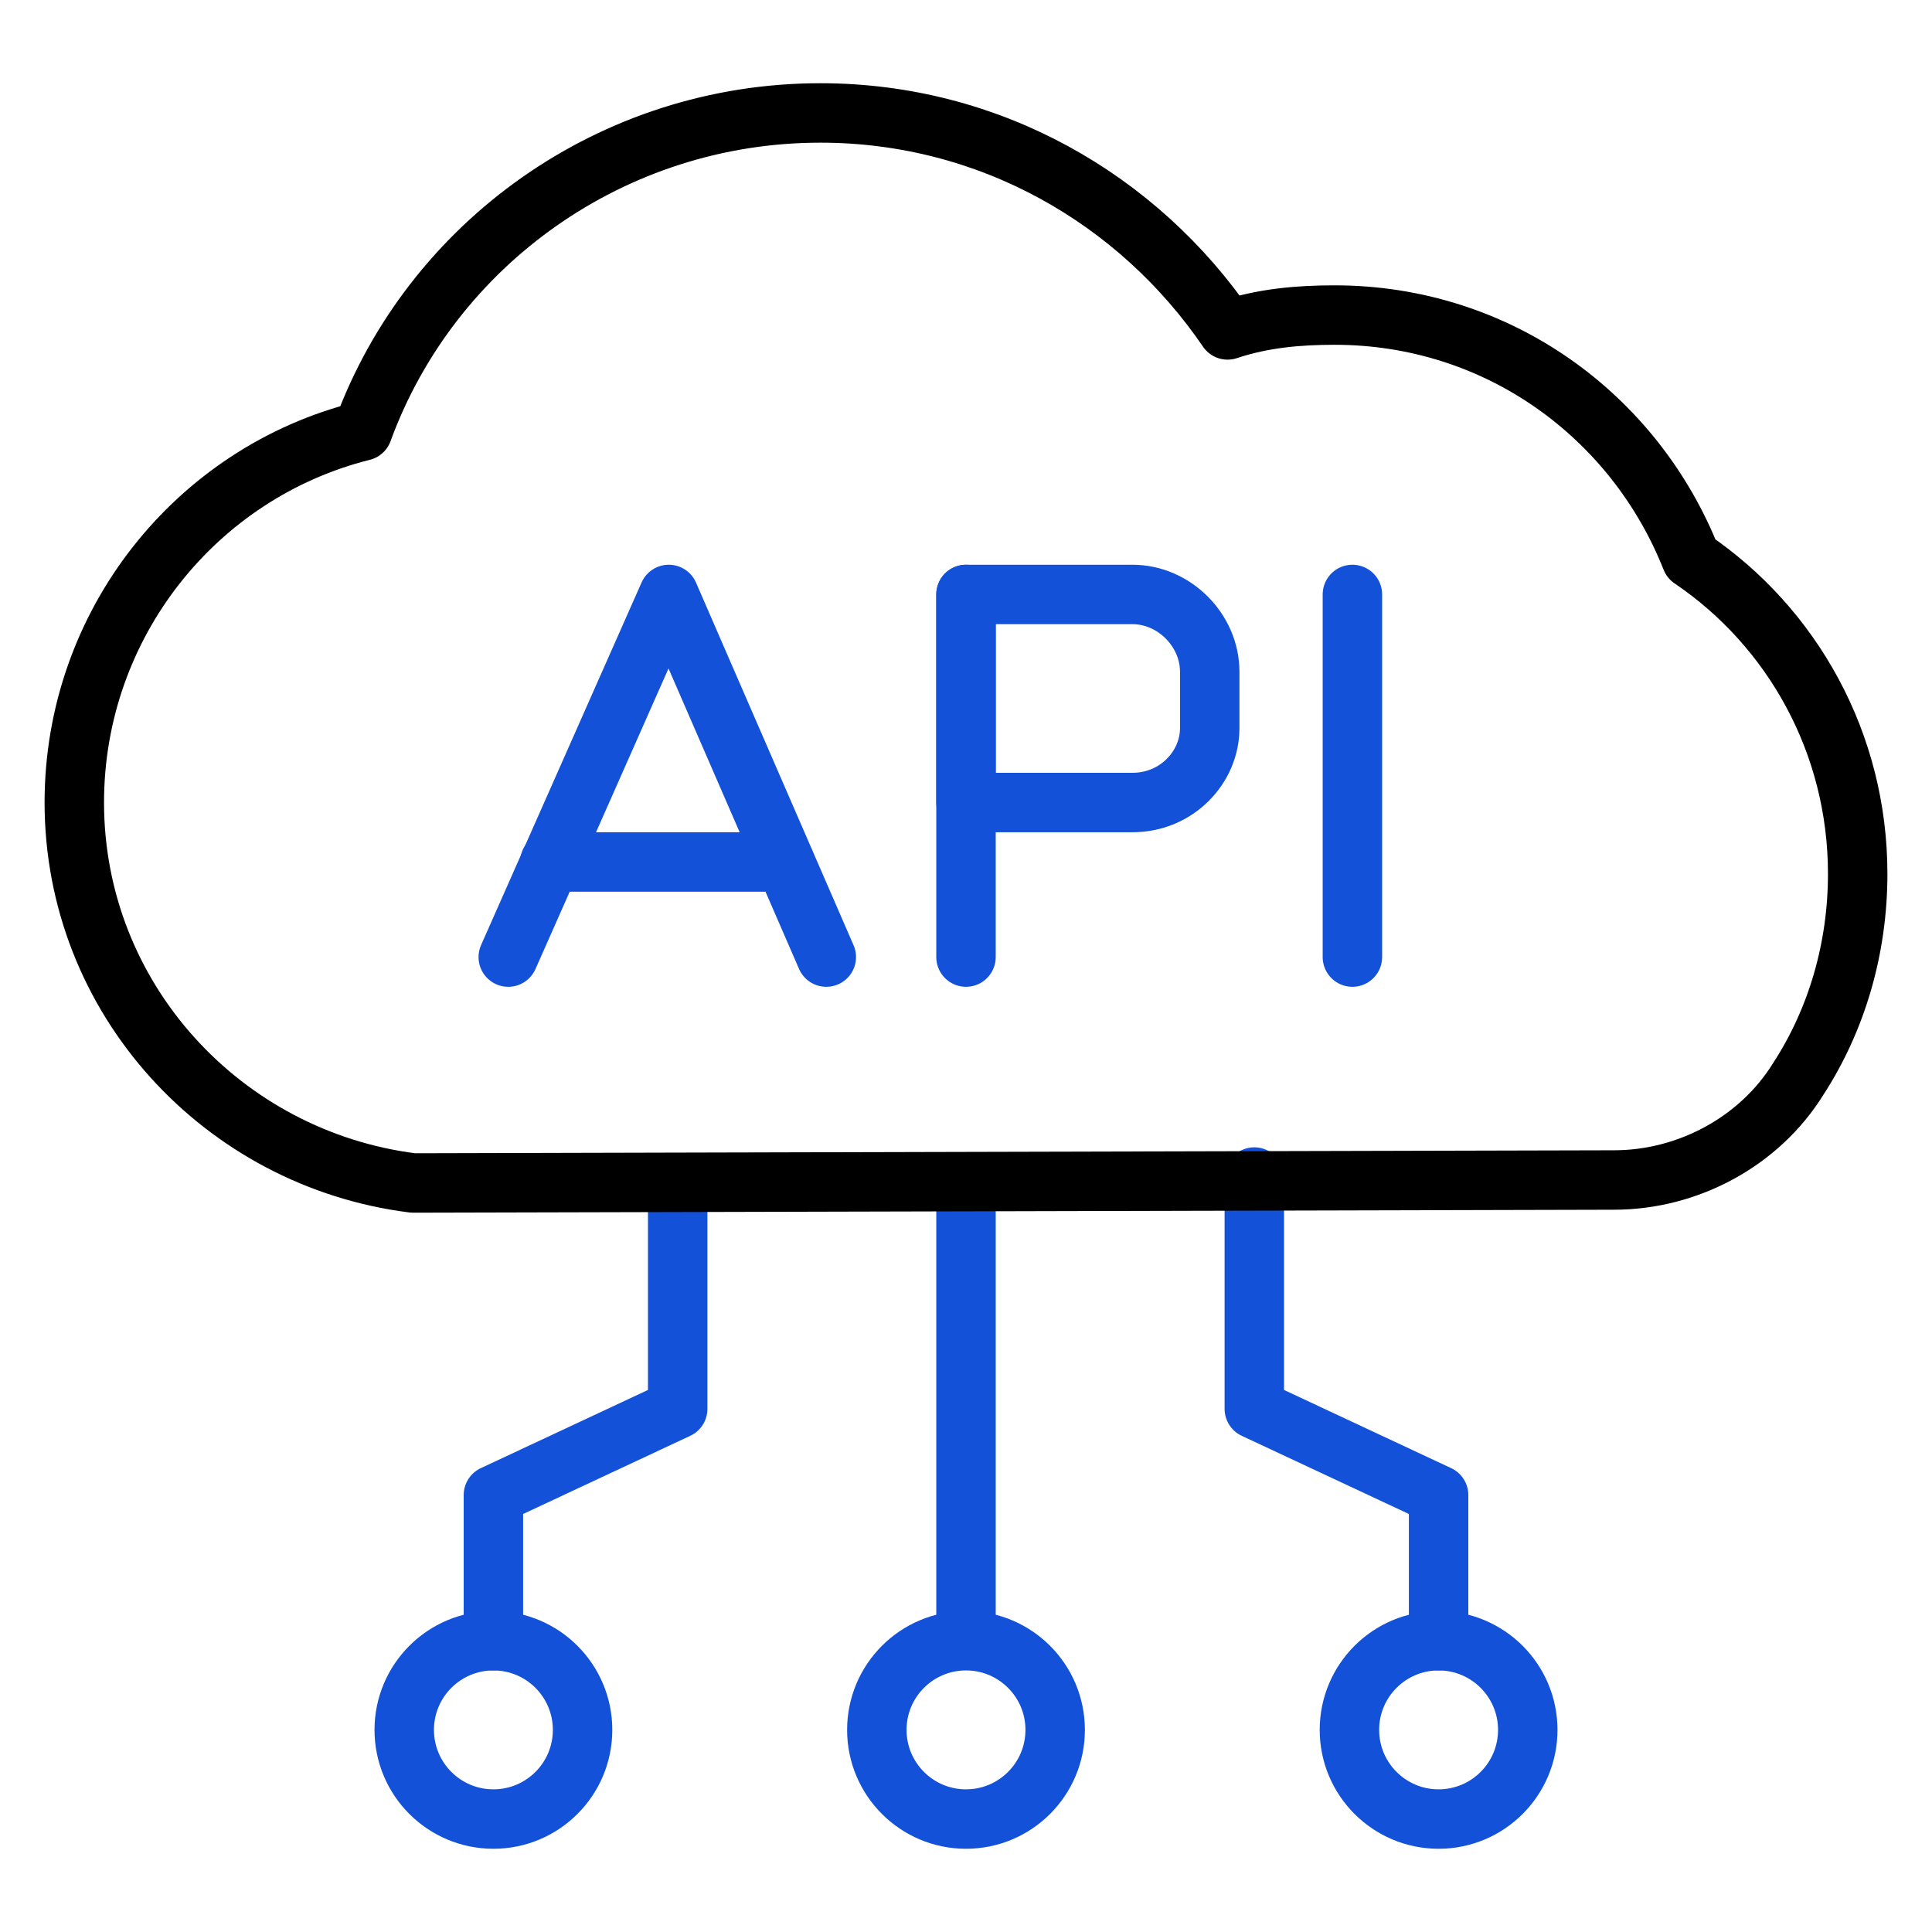 <?xml version="1.0" encoding="utf-8"?>
<!-- Generator: Adobe Illustrator 27.0.0, SVG Export Plug-In . SVG Version: 6.00 Build 0)  -->
<svg version="1.1" id="Layer_1" xmlns="http://www.w3.org/2000/svg" xmlns:xlink="http://www.w3.org/1999/xlink" x="0px" y="0px"
	 viewBox="0 0 65 65" style="enable-background:new 0 0 65 65;" xml:space="preserve">
<style type="text/css">
	.st0{fill:none;stroke:#1351D8;stroke-width:2;stroke-linecap:round;stroke-linejoin:round;stroke-miterlimit:10;}
	.st1{fill:none;stroke:#000000;stroke-width:2;stroke-linecap:round;stroke-linejoin:round;stroke-miterlimit:10;}
	.st2{fill:none;}
	.st3{fill:#9AB96D;}
	.st4{fill:#1351D8;}
	.st5{fill:none;stroke:#FFFFFF;stroke-width:1.5;stroke-linecap:round;stroke-linejoin:round;stroke-miterlimit:10;}
	.st6{fill:none;stroke:#000000;stroke-width:1.5;stroke-linecap:round;stroke-linejoin:round;stroke-miterlimit:10;}
	.st7{fill:#FFFFFF;}
	.st8{fill:none;stroke:#FFFFFF;stroke-linecap:round;stroke-linejoin:round;stroke-miterlimit:10;}
	
		.st9{fill:none;stroke:#1351D8;stroke-width:2;stroke-linecap:round;stroke-linejoin:round;stroke-miterlimit:10;stroke-dasharray:4;}
	.st10{fill:#95BF46;}
	.st11{fill:#5E8E3E;}
	.st12{fill:#EC6737;}
	.st13{fill:#873EFF;}
	.st14{fill-rule:evenodd;clip-rule:evenodd;fill:#873EFF;}
	.st15{fill-rule:evenodd;clip-rule:evenodd;fill:#FF9900;}
	.st16{fill-rule:evenodd;clip-rule:evenodd;}
	.st17{fill:#2A55E5;}
	.st18{filter:url(#Adobe_OpacityMaskFilter);}
	.st19{fill-rule:evenodd;clip-rule:evenodd;fill:#FFFFFF;}
	.st20{mask:url(#b_00000044895508997569400500000006057764448858212782_);fill-rule:evenodd;clip-rule:evenodd;fill:#00A1E0;}
	.st21{fill-rule:evenodd;clip-rule:evenodd;fill:#FFFFFE;}
	.st22{fill:#089949;}
	.st23{fill:#F9B21D;}
	.st24{fill:#E42527;}
	.st25{fill:#226DB4;}
	.st26{fill:#45535E;}
	.st27{fill:#F8761F;}
	.st28{fill:#0B53CE;}
	.st29{fill:#635BFF;}
	.st30{fill:#253B80;}
	.st31{fill:#179BD7;}
	.st32{fill:#222D65;}
	.st33{fill:#2CA01C;}
	.st34{fill:#13B5EA;}
	.st35{fill:none;stroke:#636366;stroke-width:2;stroke-linecap:round;stroke-linejoin:round;}
	.st36{fill:none;stroke:#000000;stroke-width:3;stroke-linecap:round;stroke-linejoin:round;stroke-miterlimit:10;}
</style>
<g>
	<rect class="st2" width="65" height="65"/>
	<g>
		<line class="st0" x1="32.5" y1="39.8" x2="32.5" y2="55"/>
		<circle class="st0" cx="32.5" cy="58.2" r="3"/>
		<circle class="st0" cx="48.4" cy="58.2" r="3"/>
		<polyline class="st0" points="42.2,39.6 42.2,47.4 48.4,50.3 48.4,55.2 		"/>
		<circle class="st0" cx="16.6" cy="58.2" r="3"/>
		<polyline class="st0" points="22.8,40.3 22.8,47.4 16.6,50.3 16.6,55.2 		"/>
		<path class="st1" d="M13.9,39.8C7.5,39,2.5,33.6,2.5,27c0-6,4.1-11.1,9.7-12.5c2.3-6.3,8.4-10.7,15.4-10.7
			c5.7,0,10.7,2.9,13.7,7.3c1.2-0.4,2.4-0.5,3.6-0.5c5.5,0,10.1,3.4,12,8.2c3.4,2.3,5.6,6.2,5.6,10.6c0,2.5-0.7,4.9-2,6.9
			c-1.3,2.1-3.7,3.4-6.2,3.4L13.9,39.8z"/>
		<g>
			<polyline class="st0" points="17.1,32.2 22.5,20 27.8,32.2 			"/>
			<line class="st0" x1="18.5" y1="29" x2="26.4" y2="29"/>
			<line class="st0" x1="32.5" y1="20" x2="32.5" y2="32.2"/>
			<line class="st0" x1="45.5" y1="20" x2="45.5" y2="32.2"/>
			<path class="st0" d="M38.1,27h-5.6v-7h5.6c1.4,0,2.6,1.2,2.6,2.6v1.9C40.7,25.8,39.6,27,38.1,27z"/>
		</g>
	</g>
</g>
</svg>
